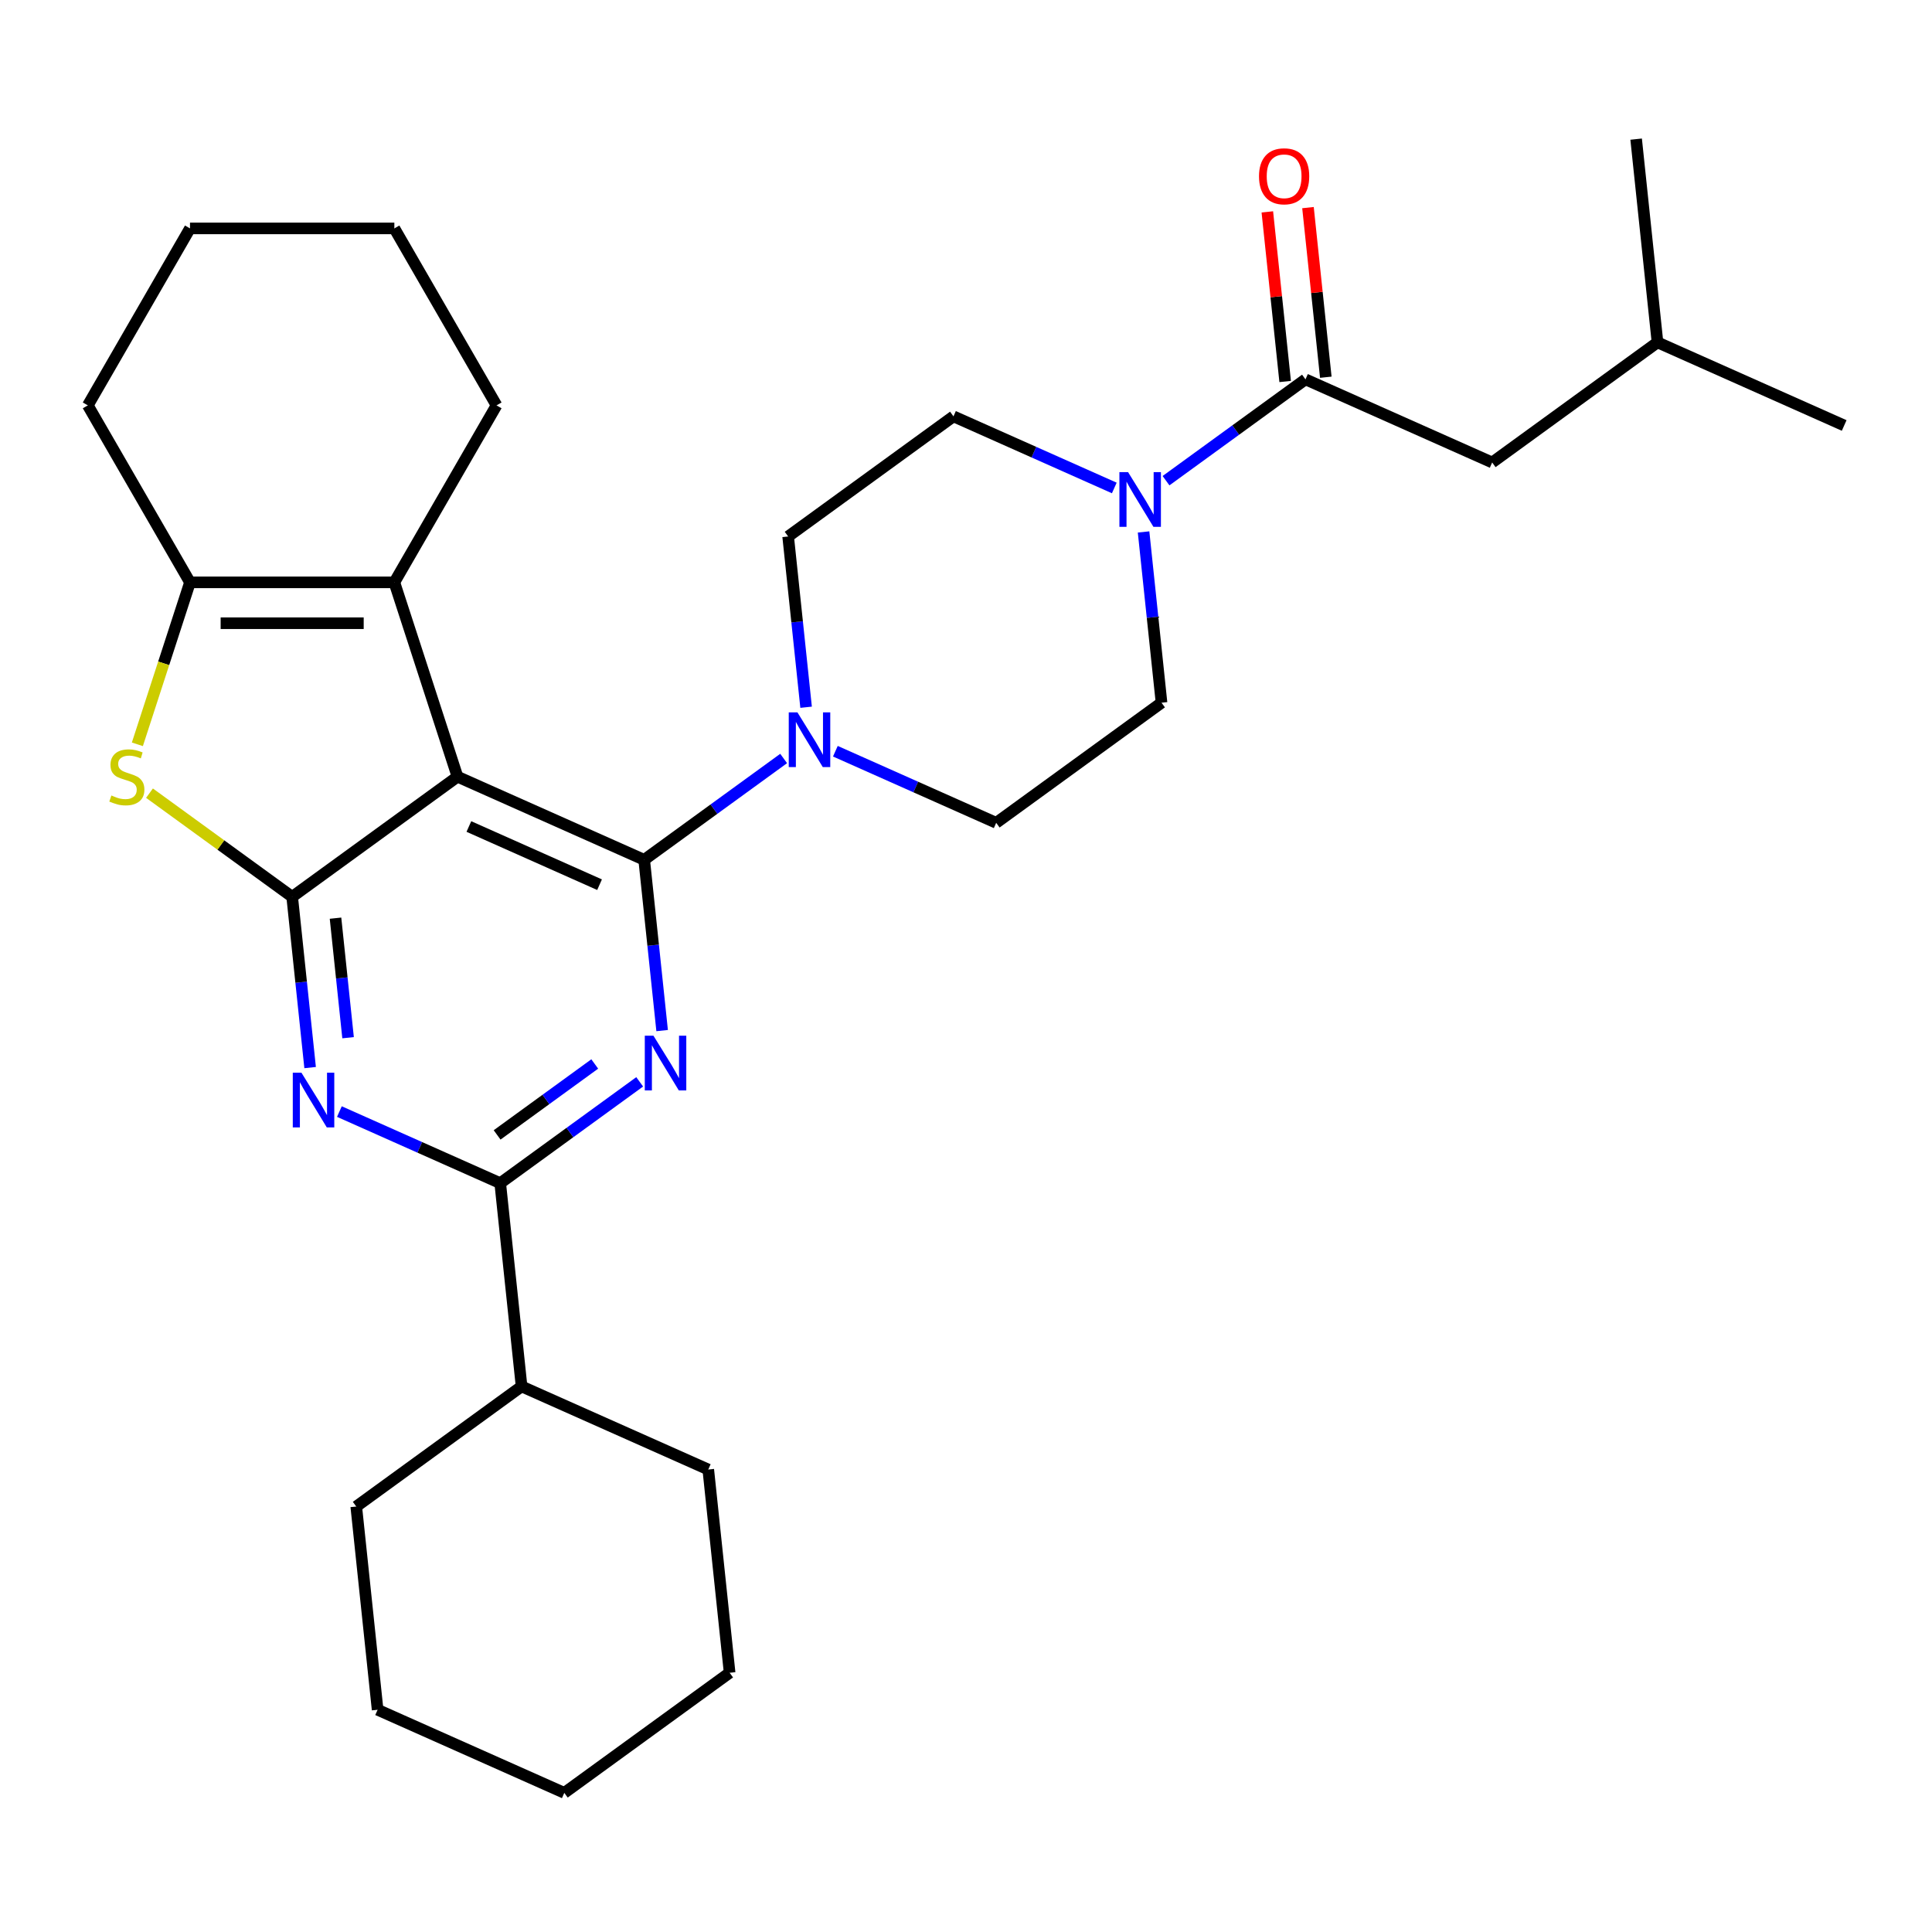 <?xml version='1.0' encoding='iso-8859-1'?>
<svg version='1.1' baseProfile='full'
              xmlns='http://www.w3.org/2000/svg'
                      xmlns:rdkit='http://www.rdkit.org/xml'
                      xmlns:xlink='http://www.w3.org/1999/xlink'
                  xml:space='preserve'
width='1000px' height='1000px' viewBox='0 0 1000 1000'>
<!-- END OF HEADER -->
<rect style='opacity:1.0;fill:#FFFFFF;stroke:none' width='1000' height='1000' x='0' y='0'> </rect>
<path class='bond-0' d='M 417.234,366.066 L 412.589,321.872' style='fill:none;fill-rule:evenodd;stroke:#0000FF;stroke-width:6px;stroke-linecap:butt;stroke-linejoin:miter;stroke-opacity:1' />
<path class='bond-0' d='M 412.589,321.872 L 407.944,277.677' style='fill:none;fill-rule:evenodd;stroke:#000000;stroke-width:6px;stroke-linecap:butt;stroke-linejoin:miter;stroke-opacity:1' />
<path class='bond-1' d='M 432.384,388.83 L 474.007,407.361' style='fill:none;fill-rule:evenodd;stroke:#0000FF;stroke-width:6px;stroke-linecap:butt;stroke-linejoin:miter;stroke-opacity:1' />
<path class='bond-1' d='M 474.007,407.361 L 515.629,425.892' style='fill:none;fill-rule:evenodd;stroke:#000000;stroke-width:6px;stroke-linecap:butt;stroke-linejoin:miter;stroke-opacity:1' />
<path class='bond-2' d='M 405.616,392.595 L 369.522,418.819' style='fill:none;fill-rule:evenodd;stroke:#0000FF;stroke-width:6px;stroke-linecap:butt;stroke-linejoin:miter;stroke-opacity:1' />
<path class='bond-2' d='M 369.522,418.819 L 333.428,445.042' style='fill:none;fill-rule:evenodd;stroke:#000000;stroke-width:6px;stroke-linecap:butt;stroke-linejoin:miter;stroke-opacity:1' />
<path class='bond-3' d='M 591.911,275.331 L 596.556,319.526' style='fill:none;fill-rule:evenodd;stroke:#0000FF;stroke-width:6px;stroke-linecap:butt;stroke-linejoin:miter;stroke-opacity:1' />
<path class='bond-3' d='M 596.556,319.526 L 601.201,363.721' style='fill:none;fill-rule:evenodd;stroke:#000000;stroke-width:6px;stroke-linecap:butt;stroke-linejoin:miter;stroke-opacity:1' />
<path class='bond-4' d='M 576.76,252.568 L 535.138,234.037' style='fill:none;fill-rule:evenodd;stroke:#0000FF;stroke-width:6px;stroke-linecap:butt;stroke-linejoin:miter;stroke-opacity:1' />
<path class='bond-4' d='M 535.138,234.037 L 493.516,215.505' style='fill:none;fill-rule:evenodd;stroke:#000000;stroke-width:6px;stroke-linecap:butt;stroke-linejoin:miter;stroke-opacity:1' />
<path class='bond-5' d='M 603.529,248.803 L 639.623,222.579' style='fill:none;fill-rule:evenodd;stroke:#0000FF;stroke-width:6px;stroke-linecap:butt;stroke-linejoin:miter;stroke-opacity:1' />
<path class='bond-5' d='M 639.623,222.579 L 675.717,196.355' style='fill:none;fill-rule:evenodd;stroke:#000000;stroke-width:6px;stroke-linecap:butt;stroke-linejoin:miter;stroke-opacity:1' />
<path class='bond-6' d='M 601.201,363.721 L 515.629,425.892' style='fill:none;fill-rule:evenodd;stroke:#000000;stroke-width:6px;stroke-linecap:butt;stroke-linejoin:miter;stroke-opacity:1' />
<path class='bond-7' d='M 772.345,239.377 L 857.917,177.205' style='fill:none;fill-rule:evenodd;stroke:#000000;stroke-width:6px;stroke-linecap:butt;stroke-linejoin:miter;stroke-opacity:1' />
<path class='bond-8' d='M 772.345,239.377 L 675.717,196.355' style='fill:none;fill-rule:evenodd;stroke:#000000;stroke-width:6px;stroke-linecap:butt;stroke-linejoin:miter;stroke-opacity:1' />
<path class='bond-9' d='M 407.944,277.677 L 493.516,215.505' style='fill:none;fill-rule:evenodd;stroke:#000000;stroke-width:6px;stroke-linecap:butt;stroke-linejoin:miter;stroke-opacity:1' />
<path class='bond-10' d='M 686.236,195.25 L 681.622,151.355' style='fill:none;fill-rule:evenodd;stroke:#000000;stroke-width:6px;stroke-linecap:butt;stroke-linejoin:miter;stroke-opacity:1' />
<path class='bond-10' d='M 681.622,151.355 L 677.009,107.46' style='fill:none;fill-rule:evenodd;stroke:#FF0000;stroke-width:6px;stroke-linecap:butt;stroke-linejoin:miter;stroke-opacity:1' />
<path class='bond-10' d='M 665.197,197.461 L 660.584,153.566' style='fill:none;fill-rule:evenodd;stroke:#000000;stroke-width:6px;stroke-linecap:butt;stroke-linejoin:miter;stroke-opacity:1' />
<path class='bond-10' d='M 660.584,153.566 L 655.97,109.672' style='fill:none;fill-rule:evenodd;stroke:#FF0000;stroke-width:6px;stroke-linecap:butt;stroke-linejoin:miter;stroke-opacity:1' />
<path class='bond-11' d='M 857.917,177.205 L 954.545,220.227' style='fill:none;fill-rule:evenodd;stroke:#000000;stroke-width:6px;stroke-linecap:butt;stroke-linejoin:miter;stroke-opacity:1' />
<path class='bond-12' d='M 857.917,177.205 L 846.861,72.012' style='fill:none;fill-rule:evenodd;stroke:#000000;stroke-width:6px;stroke-linecap:butt;stroke-linejoin:miter;stroke-opacity:1' />
<path class='bond-13' d='M 160.518,552.582 L 155.873,508.387' style='fill:none;fill-rule:evenodd;stroke:#0000FF;stroke-width:6px;stroke-linecap:butt;stroke-linejoin:miter;stroke-opacity:1' />
<path class='bond-13' d='M 155.873,508.387 L 151.228,464.192' style='fill:none;fill-rule:evenodd;stroke:#000000;stroke-width:6px;stroke-linecap:butt;stroke-linejoin:miter;stroke-opacity:1' />
<path class='bond-13' d='M 180.163,537.112 L 176.911,506.176' style='fill:none;fill-rule:evenodd;stroke:#0000FF;stroke-width:6px;stroke-linecap:butt;stroke-linejoin:miter;stroke-opacity:1' />
<path class='bond-13' d='M 176.911,506.176 L 173.66,475.24' style='fill:none;fill-rule:evenodd;stroke:#000000;stroke-width:6px;stroke-linecap:butt;stroke-linejoin:miter;stroke-opacity:1' />
<path class='bond-14' d='M 175.668,575.345 L 217.29,593.876' style='fill:none;fill-rule:evenodd;stroke:#0000FF;stroke-width:6px;stroke-linecap:butt;stroke-linejoin:miter;stroke-opacity:1' />
<path class='bond-14' d='M 217.29,593.876 L 258.912,612.408' style='fill:none;fill-rule:evenodd;stroke:#000000;stroke-width:6px;stroke-linecap:butt;stroke-linejoin:miter;stroke-opacity:1' />
<path class='bond-15' d='M 258.912,612.408 L 269.968,717.601' style='fill:none;fill-rule:evenodd;stroke:#000000;stroke-width:6px;stroke-linecap:butt;stroke-linejoin:miter;stroke-opacity:1' />
<path class='bond-16' d='M 258.912,612.408 L 295.006,586.184' style='fill:none;fill-rule:evenodd;stroke:#000000;stroke-width:6px;stroke-linecap:butt;stroke-linejoin:miter;stroke-opacity:1' />
<path class='bond-16' d='M 295.006,586.184 L 331.1,559.96' style='fill:none;fill-rule:evenodd;stroke:#0000FF;stroke-width:6px;stroke-linecap:butt;stroke-linejoin:miter;stroke-opacity:1' />
<path class='bond-16' d='M 257.306,587.426 L 282.572,569.07' style='fill:none;fill-rule:evenodd;stroke:#000000;stroke-width:6px;stroke-linecap:butt;stroke-linejoin:miter;stroke-opacity:1' />
<path class='bond-16' d='M 282.572,569.07 L 307.837,550.713' style='fill:none;fill-rule:evenodd;stroke:#0000FF;stroke-width:6px;stroke-linecap:butt;stroke-linejoin:miter;stroke-opacity:1' />
<path class='bond-17' d='M 342.718,533.432 L 338.073,489.237' style='fill:none;fill-rule:evenodd;stroke:#0000FF;stroke-width:6px;stroke-linecap:butt;stroke-linejoin:miter;stroke-opacity:1' />
<path class='bond-17' d='M 338.073,489.237 L 333.428,445.042' style='fill:none;fill-rule:evenodd;stroke:#000000;stroke-width:6px;stroke-linecap:butt;stroke-linejoin:miter;stroke-opacity:1' />
<path class='bond-18' d='M 333.428,445.042 L 236.8,402.021' style='fill:none;fill-rule:evenodd;stroke:#000000;stroke-width:6px;stroke-linecap:butt;stroke-linejoin:miter;stroke-opacity:1' />
<path class='bond-18' d='M 310.329,457.915 L 242.69,427.8' style='fill:none;fill-rule:evenodd;stroke:#000000;stroke-width:6px;stroke-linecap:butt;stroke-linejoin:miter;stroke-opacity:1' />
<path class='bond-19' d='M 151.228,464.192 L 236.8,402.021' style='fill:none;fill-rule:evenodd;stroke:#000000;stroke-width:6px;stroke-linecap:butt;stroke-linejoin:miter;stroke-opacity:1' />
<path class='bond-20' d='M 151.228,464.192 L 114.304,437.366' style='fill:none;fill-rule:evenodd;stroke:#000000;stroke-width:6px;stroke-linecap:butt;stroke-linejoin:miter;stroke-opacity:1' />
<path class='bond-20' d='M 114.304,437.366 L 77.38,410.539' style='fill:none;fill-rule:evenodd;stroke:#CCCC00;stroke-width:6px;stroke-linecap:butt;stroke-linejoin:miter;stroke-opacity:1' />
<path class='bond-21' d='M 236.8,402.021 L 204.114,301.425' style='fill:none;fill-rule:evenodd;stroke:#000000;stroke-width:6px;stroke-linecap:butt;stroke-linejoin:miter;stroke-opacity:1' />
<path class='bond-22' d='M 204.114,301.425 L 257,209.823' style='fill:none;fill-rule:evenodd;stroke:#000000;stroke-width:6px;stroke-linecap:butt;stroke-linejoin:miter;stroke-opacity:1' />
<path class='bond-23' d='M 204.114,301.425 L 98.341,301.425' style='fill:none;fill-rule:evenodd;stroke:#000000;stroke-width:6px;stroke-linecap:butt;stroke-linejoin:miter;stroke-opacity:1' />
<path class='bond-23' d='M 188.248,322.579 L 114.207,322.579' style='fill:none;fill-rule:evenodd;stroke:#000000;stroke-width:6px;stroke-linecap:butt;stroke-linejoin:miter;stroke-opacity:1' />
<path class='bond-24' d='M 98.341,301.425 L 84.722,343.34' style='fill:none;fill-rule:evenodd;stroke:#000000;stroke-width:6px;stroke-linecap:butt;stroke-linejoin:miter;stroke-opacity:1' />
<path class='bond-24' d='M 84.722,343.34 L 71.102,385.256' style='fill:none;fill-rule:evenodd;stroke:#CCCC00;stroke-width:6px;stroke-linecap:butt;stroke-linejoin:miter;stroke-opacity:1' />
<path class='bond-25' d='M 98.341,301.425 L 45.455,209.823' style='fill:none;fill-rule:evenodd;stroke:#000000;stroke-width:6px;stroke-linecap:butt;stroke-linejoin:miter;stroke-opacity:1' />
<path class='bond-26' d='M 269.968,717.601 L 184.396,779.773' style='fill:none;fill-rule:evenodd;stroke:#000000;stroke-width:6px;stroke-linecap:butt;stroke-linejoin:miter;stroke-opacity:1' />
<path class='bond-27' d='M 269.968,717.601 L 366.597,760.623' style='fill:none;fill-rule:evenodd;stroke:#000000;stroke-width:6px;stroke-linecap:butt;stroke-linejoin:miter;stroke-opacity:1' />
<path class='bond-28' d='M 377.653,865.817 L 292.081,927.988' style='fill:none;fill-rule:evenodd;stroke:#000000;stroke-width:6px;stroke-linecap:butt;stroke-linejoin:miter;stroke-opacity:1' />
<path class='bond-29' d='M 377.653,865.817 L 366.597,760.623' style='fill:none;fill-rule:evenodd;stroke:#000000;stroke-width:6px;stroke-linecap:butt;stroke-linejoin:miter;stroke-opacity:1' />
<path class='bond-30' d='M 292.081,927.988 L 195.453,884.967' style='fill:none;fill-rule:evenodd;stroke:#000000;stroke-width:6px;stroke-linecap:butt;stroke-linejoin:miter;stroke-opacity:1' />
<path class='bond-31' d='M 257,209.823 L 204.114,118.22' style='fill:none;fill-rule:evenodd;stroke:#000000;stroke-width:6px;stroke-linecap:butt;stroke-linejoin:miter;stroke-opacity:1' />
<path class='bond-32' d='M 45.455,209.823 L 98.341,118.22' style='fill:none;fill-rule:evenodd;stroke:#000000;stroke-width:6px;stroke-linecap:butt;stroke-linejoin:miter;stroke-opacity:1' />
<path class='bond-33' d='M 204.114,118.22 L 98.341,118.22' style='fill:none;fill-rule:evenodd;stroke:#000000;stroke-width:6px;stroke-linecap:butt;stroke-linejoin:miter;stroke-opacity:1' />
<path class='bond-34' d='M 195.453,884.967 L 184.396,779.773' style='fill:none;fill-rule:evenodd;stroke:#000000;stroke-width:6px;stroke-linecap:butt;stroke-linejoin:miter;stroke-opacity:1' />
<path  class='atom-0' d='M 412.74 368.711
L 422.02 383.711
Q 422.94 385.191, 424.42 387.871
Q 425.9 390.551, 425.98 390.711
L 425.98 368.711
L 429.74 368.711
L 429.74 397.031
L 425.86 397.031
L 415.9 380.631
Q 414.74 378.711, 413.5 376.511
Q 412.3 374.311, 411.94 373.631
L 411.94 397.031
L 408.26 397.031
L 408.26 368.711
L 412.74 368.711
' fill='#0000FF'/>
<path  class='atom-1' d='M 583.884 244.367
L 593.164 259.367
Q 594.084 260.847, 595.564 263.527
Q 597.044 266.207, 597.124 266.367
L 597.124 244.367
L 600.884 244.367
L 600.884 272.687
L 597.004 272.687
L 587.044 256.287
Q 585.884 254.367, 584.644 252.167
Q 583.444 249.967, 583.084 249.287
L 583.084 272.687
L 579.404 272.687
L 579.404 244.367
L 583.884 244.367
' fill='#0000FF'/>
<path  class='atom-8' d='M 651.66 91.242
Q 651.66 84.442, 655.02 80.642
Q 658.38 76.842, 664.66 76.842
Q 670.94 76.842, 674.3 80.642
Q 677.66 84.442, 677.66 91.242
Q 677.66 98.122, 674.26 102.042
Q 670.86 105.922, 664.66 105.922
Q 658.42 105.922, 655.02 102.042
Q 651.66 98.162, 651.66 91.242
M 664.66 102.722
Q 668.98 102.722, 671.3 99.842
Q 673.66 96.922, 673.66 91.242
Q 673.66 85.682, 671.3 82.882
Q 668.98 80.042, 664.66 80.042
Q 660.34 80.042, 657.98 82.842
Q 655.66 85.642, 655.66 91.242
Q 655.66 96.962, 657.98 99.842
Q 660.34 102.722, 664.66 102.722
' fill='#FF0000'/>
<path  class='atom-10' d='M 156.024 555.226
L 165.304 570.226
Q 166.224 571.706, 167.704 574.386
Q 169.184 577.066, 169.264 577.226
L 169.264 555.226
L 173.024 555.226
L 173.024 583.546
L 169.144 583.546
L 159.184 567.146
Q 158.024 565.226, 156.784 563.026
Q 155.584 560.826, 155.224 560.146
L 155.224 583.546
L 151.544 583.546
L 151.544 555.226
L 156.024 555.226
' fill='#0000FF'/>
<path  class='atom-12' d='M 338.224 536.076
L 347.504 551.076
Q 348.424 552.556, 349.904 555.236
Q 351.384 557.916, 351.464 558.076
L 351.464 536.076
L 355.224 536.076
L 355.224 564.396
L 351.344 564.396
L 341.384 547.996
Q 340.224 546.076, 338.984 543.876
Q 337.784 541.676, 337.424 540.996
L 337.424 564.396
L 333.744 564.396
L 333.744 536.076
L 338.224 536.076
' fill='#0000FF'/>
<path  class='atom-18' d='M 57.655 411.741
Q 57.975 411.861, 59.295 412.421
Q 60.615 412.981, 62.055 413.341
Q 63.535 413.661, 64.975 413.661
Q 67.655 413.661, 69.215 412.381
Q 70.775 411.061, 70.775 408.781
Q 70.775 407.221, 69.975 406.261
Q 69.215 405.301, 68.015 404.781
Q 66.815 404.261, 64.815 403.661
Q 62.295 402.901, 60.775 402.181
Q 59.295 401.461, 58.215 399.941
Q 57.175 398.421, 57.175 395.861
Q 57.175 392.301, 59.575 390.101
Q 62.015 387.901, 66.815 387.901
Q 70.095 387.901, 73.815 389.461
L 72.895 392.541
Q 69.495 391.141, 66.935 391.141
Q 64.175 391.141, 62.655 392.301
Q 61.135 393.421, 61.175 395.381
Q 61.175 396.901, 61.935 397.821
Q 62.735 398.741, 63.855 399.261
Q 65.015 399.781, 66.935 400.381
Q 69.495 401.181, 71.015 401.981
Q 72.535 402.781, 73.615 404.421
Q 74.735 406.021, 74.735 408.781
Q 74.735 412.701, 72.095 414.821
Q 69.495 416.901, 65.135 416.901
Q 62.615 416.901, 60.695 416.341
Q 58.815 415.821, 56.575 414.901
L 57.655 411.741
' fill='#CCCC00'/>
</svg>
